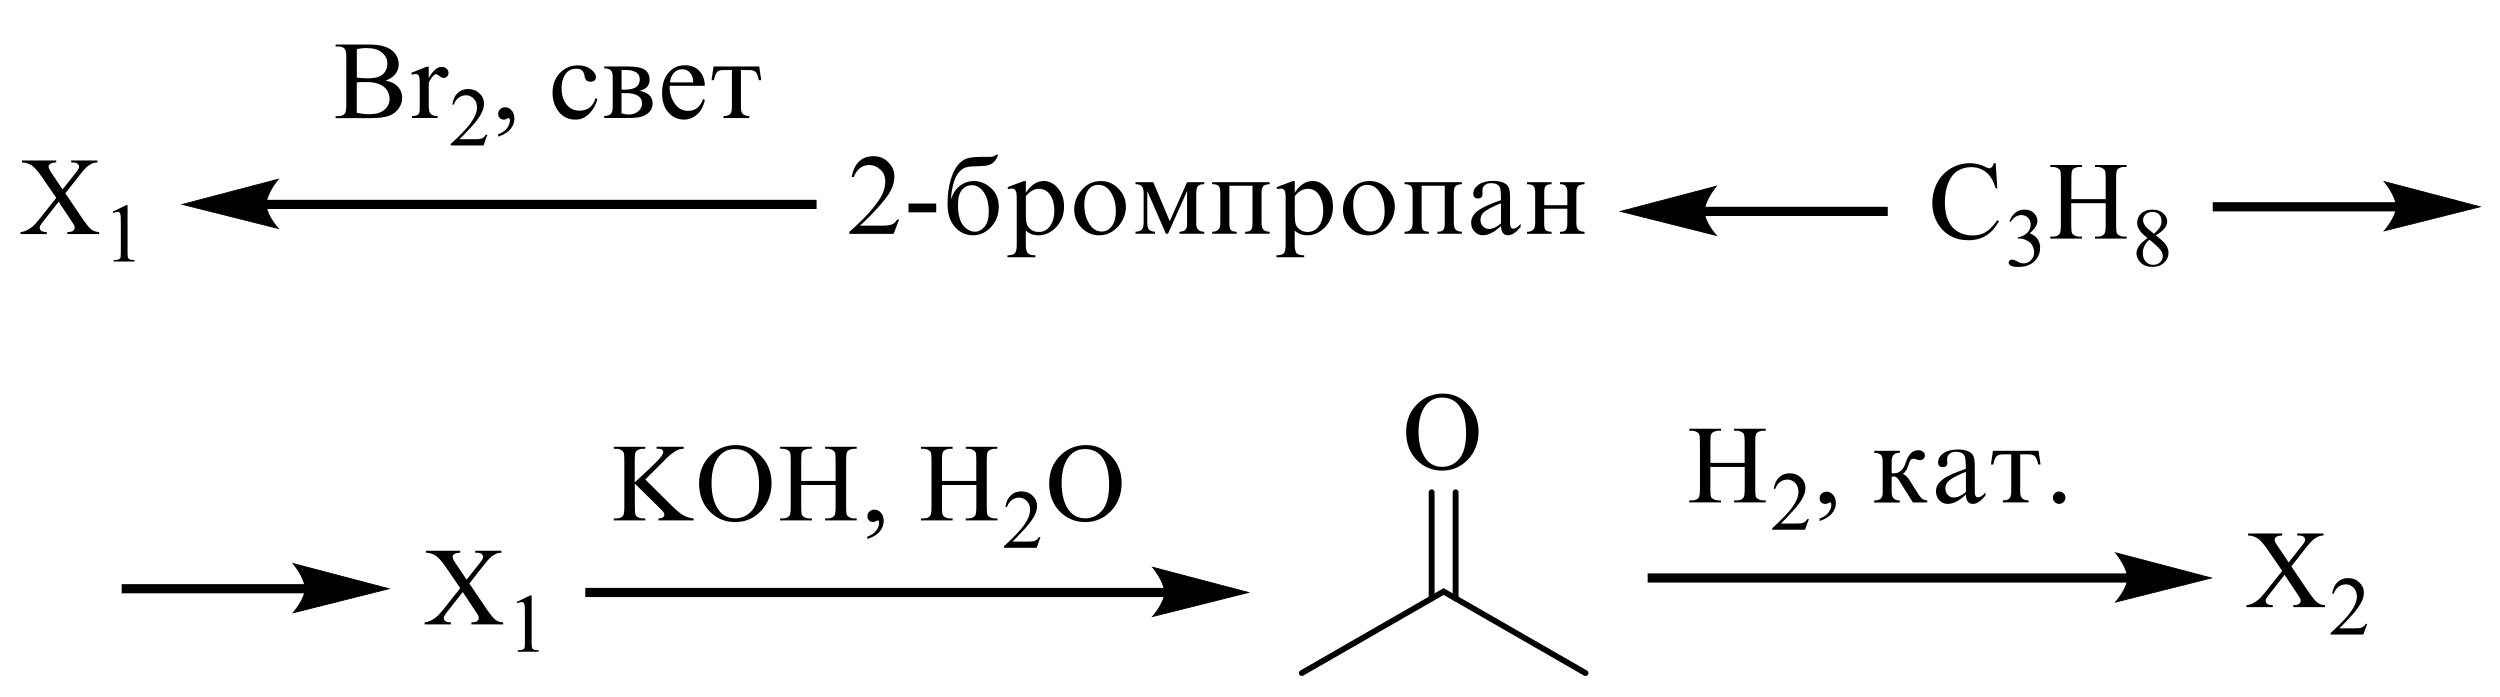 <?xml version="1.0" encoding="UTF-8"?> <svg xmlns="http://www.w3.org/2000/svg" xmlns:xlink="http://www.w3.org/1999/xlink" id="_Слой_1" data-name="Слой 1" width="462.9" height="128.98" viewBox="0 0 462.9 128.98"><defs><style> .cls-1 { stroke-width: 1.09px; } .cls-1, .cls-2, .cls-3 { fill: none; } .cls-1, .cls-3 { stroke: #000; stroke-linecap: round; stroke-miterlimit: 10; } .cls-4 { fill-rule: evenodd; } .cls-3 { stroke-width: .16px; } .cls-5 { clip-path: url(#clippath); } </style><clipPath id="clippath"><rect class="cls-2" width="462.9" height="128.98"></rect></clipPath></defs><g class="cls-5"><rect x="315.36" y="38.29" width="34.18" height="1.7"></rect><path class="cls-3" d="M300.04,39.14l17.76-4.67s-2.22,2.63-2.22,4.67,2.22,4.46,2.22,4.46l-17.76-4.46Z"></path><path d="M300.04,39.14l17.76-4.67s-2.22,2.63-2.22,4.67,2.22,4.46,2.22,4.46l-17.76-4.46Z"></path><path class="cls-4" d="M12.1,35.79l2.94,4.36c.82,1.21,1.42,1.97,1.81,2.29.39.32.9.49,1.5.53v.37h-5.88v-.37c.39,0,.68-.05.87-.12.14-.06.26-.15.35-.28.09-.12.14-.25.14-.38,0-.15-.03-.31-.09-.46-.05-.11-.23-.41-.56-.88l-2.32-3.5-2.87,3.66c-.3.39-.48.65-.55.78-.06.13-.09.27-.09.41,0,.21.09.39.27.53.18.14.53.22,1.04.24v.37H3.81v-.37c.34-.03.64-.1.89-.21.42-.17.82-.41,1.19-.7.38-.3.81-.75,1.29-1.36l3.23-4.06-2.7-3.93c-.73-1.07-1.36-1.77-1.87-2.1-.51-.33-1.1-.51-1.77-.53v-.37h6.34v.37c-.54.02-.91.11-1.11.26-.2.15-.3.33-.3.51,0,.25.16.61.48,1.09l2.1,3.13,2.44-3.07c.28-.36.45-.61.52-.74.07-.13.1-.27.1-.41s-.04-.26-.12-.37c-.1-.14-.23-.24-.38-.3-.15-.06-.47-.09-.96-.1v-.37h4.86v.37c-.38.02-.7.08-.94.18-.36.16-.7.36-1,.62-.3.26-.73.74-1.28,1.45l-2.72,3.46Z"></path><path class="cls-4" d="M20.87,39.19l2.5-1.21h.25v8.64c0,.57.02.93.07,1.07.05.14.15.25.3.33.15.07.46.12.92.13v.28h-3.86v-.28c.48-.01.8-.05.94-.12.14-.07.24-.17.3-.3.06-.12.08-.49.08-1.1v-5.52c0-.74-.02-1.22-.08-1.43-.04-.16-.1-.28-.19-.35-.09-.08-.21-.11-.34-.11-.19,0-.45.08-.78.23l-.11-.23Z"></path><rect x="409.71" y="37.44" width="34.18" height="1.7"></rect><path class="cls-3" d="M459.23,38.29l-17.76,4.46s2.22-2.51,2.22-4.46c0-2.04-2.22-4.67-2.22-4.67l17.76,4.67Z"></path><path d="M459.23,38.29l-17.76,4.46s2.22-2.51,2.22-4.46c0-2.04-2.22-4.67-2.22-4.67l17.76,4.67Z"></path><path class="cls-4" d="M369.52,30.23l.3,4.64h-.3c-.43-1.39-1.01-2.39-1.79-3-.78-.61-1.71-.92-2.79-.92-.91,0-1.72.23-2.47.69-.73.46-1.31,1.19-1.72,2.2-.43,1-.64,2.26-.64,3.75,0,1.23.2,2.3.6,3.21.39.91.99,1.6,1.79,2.08s1.71.72,2.74.72c.89,0,1.67-.19,2.34-.57s1.44-1.13,2.24-2.26l.32.2c-.69,1.21-1.49,2.1-2.4,2.66-.92.56-2.01.85-3.27.85-2.27,0-4.03-.84-5.28-2.51-.92-1.25-1.4-2.72-1.4-4.41,0-1.36.32-2.61.92-3.75.62-1.14,1.46-2.02,2.54-2.65,1.07-.63,2.24-.94,3.52-.94.99,0,1.97.24,2.93.72.28.15.48.22.6.22.18,0,.34-.06.48-.19.18-.18.3-.43.37-.75h.36Z"></path><path class="cls-4" d="M372.06,40.96c.3-.69.66-1.22,1.12-1.59.44-.37.99-.56,1.67-.56.82,0,1.46.27,1.88.8.34.4.52.82.52,1.27,0,.74-.48,1.51-1.42,2.31.64.25,1.12.6,1.44,1.06.32.46.48,1,.48,1.61,0,.89-.28,1.65-.85,2.3-.73.85-1.79,1.27-3.2,1.27-.69,0-1.17-.09-1.42-.26-.25-.17-.37-.35-.37-.55,0-.14.07-.27.18-.39.12-.11.27-.16.43-.16.12,0,.27.02.39.06.09.02.28.12.59.27.3.16.52.25.62.28.2.06.39.08.6.08.52,0,.96-.2,1.35-.6.37-.4.57-.87.57-1.41,0-.4-.09-.78-.27-1.16-.12-.28-.27-.49-.43-.64-.21-.2-.52-.38-.91-.55-.37-.16-.76-.24-1.15-.24h-.25v-.23c.41-.05.8-.19,1.21-.43.41-.24.69-.52.87-.85.2-.33.28-.69.28-1.09,0-.52-.16-.94-.5-1.26-.32-.32-.73-.48-1.21-.48-.78,0-1.44.42-1.97,1.25l-.25-.12Z"></path><path class="cls-4" d="M383.51,36.87h6.38v-3.9c0-.7-.05-1.16-.14-1.38-.07-.17-.21-.31-.43-.43-.28-.16-.59-.24-.91-.24h-.5v-.37h5.86v.37h-.48c-.32,0-.64.08-.92.23-.21.11-.36.27-.44.49-.07.22-.11.66-.11,1.33v8.8c0,.69.04,1.15.12,1.37.07.17.21.31.43.43.28.16.6.24.92.24h.48v.37h-5.86v-.37h.5c.55,0,.96-.16,1.21-.49.18-.21.27-.73.27-1.55v-4.15h-6.38v4.15c0,.69.05,1.15.14,1.37.05.17.2.31.43.43.28.16.59.24.91.24h.5v.37h-5.86v-.37h.48c.57,0,.98-.16,1.23-.49.16-.21.25-.73.25-1.55v-8.8c0-.7-.04-1.16-.12-1.38-.07-.17-.21-.31-.43-.43-.28-.16-.6-.24-.92-.24h-.48v-.37h5.86v.37h-.5c-.32,0-.62.08-.91.23-.21.11-.36.27-.44.49-.07.22-.12.66-.12,1.33v3.9Z"></path><path class="cls-4" d="M397.99,44.38c-.43.35-.73.74-.92,1.15-.21.42-.3.86-.3,1.35,0,.65.18,1.17.53,1.56.36.39.8.59,1.35.59s.99-.15,1.31-.46c.34-.31.5-.68.5-1.12,0-.36-.11-.69-.28-.97-.37-.53-1.08-1.23-2.18-2.09ZM398.82,43.29c.6-.54.99-.97,1.15-1.29.16-.31.25-.67.25-1.07,0-.53-.16-.94-.46-1.24-.28-.3-.69-.45-1.21-.45s-.94.15-1.26.44c-.32.3-.48.65-.48,1.04,0,.26.05.52.2.78.12.26.32.51.57.75l1.24,1.03ZM397.63,44.09c-.82-.66-1.33-1.2-1.56-1.6-.25-.4-.36-.82-.36-1.25,0-.66.25-1.24.76-1.71.52-.48,1.21-.72,2.06-.72s1.49.22,1.99.67c.52.45.76.96.76,1.53,0,.38-.14.77-.41,1.17-.27.4-.83.87-1.7,1.4.89.68,1.47,1.22,1.78,1.61.37.51.57,1.05.57,1.62,0,.72-.28,1.33-.83,1.84-.55.51-1.26.77-2.17.77-.96,0-1.72-.31-2.27-.91-.43-.49-.66-1.02-.66-1.6,0-.45.16-.9.46-1.35.3-.45.83-.94,1.58-1.47Z"></path><rect x="22.53" y="108.16" width="34.18" height="1.7"></rect><path class="cls-3" d="M72.03,109.01l-17.76,4.46s2.22-2.51,2.22-4.46c0-2.04-2.22-4.67-2.22-4.67l17.76,4.67Z"></path><path d="M72.03,109.01l-17.76,4.46s2.22-2.51,2.22-4.46c0-2.04-2.22-4.67-2.22-4.67l17.76,4.67Z"></path><path class="cls-4" d="M285.93,38h4.28v-2.36c0-.54-.11-.93-.3-1.17-.2-.24-.55-.36-1.07-.36v-.37h4.55v.37c-.57.02-.96.14-1.19.36-.21.22-.32.61-.32,1.17v5.64c0,.6.11,1.01.34,1.25.23.24.62.37,1.17.39v.37h-4.55v-.37c.53,0,.89-.11,1.08-.34.2-.23.28-.62.28-1.17v-2.76h-4.28v2.76c0,.59.09.98.27,1.19.2.2.55.31,1.1.32v.37h-4.55v-.37c1.01,0,1.51-.51,1.51-1.51v-5.77c0-.65-.12-1.07-.37-1.25-.25-.18-.62-.28-1.14-.28v-.37h4.55v.37c-.53,0-.89.11-1.08.33-.2.22-.28.62-.28,1.2v2.36ZM277.92,41.38v-3.75c-1.53.63-2.54,1.15-3.05,1.56-.5.41-.75.92-.75,1.52,0,.46.16.86.46,1.19.3.33.67.49,1.12.49.36,0,.71-.08,1.08-.26.37-.17.75-.42,1.14-.76ZM281.56,41.48v.52c-.83,1.04-1.6,1.56-2.33,1.56-.85,0-1.28-.58-1.31-1.73-.59.58-1.17,1.01-1.74,1.3-.57.29-1.1.43-1.63.43-.6,0-1.12-.23-1.53-.68s-.62-1.01-.62-1.65c0-.86.43-1.6,1.26-2.22.85-.62,2.27-1.27,4.26-1.95,0-.95-.04-1.6-.09-1.96s-.23-.64-.5-.86c-.27-.22-.69-.33-1.26-.33-.46,0-.85.12-1.15.37-.3.25-.44.58-.44,1.01,0,.09,0,.2.02.33v.26c0,.58-.27.86-.8.86-.6,0-.91-.28-.91-.85,0-.68.34-1.25,1.01-1.71.66-.46,1.55-.69,2.66-.69.83,0,1.49.12,1.97.35.48.23.8.54.94.93.16.39.23.99.23,1.8v4.79c0,.65.2.98.6.98s.85-.29,1.35-.88ZM260.06,33.73h10.62v.37c-.55.02-.96.14-1.17.36-.21.22-.32.61-.32,1.18v5.63c0,.6.11,1.01.34,1.25.23.24.62.37,1.15.39v.37h-4.53v-.37c.53,0,.89-.11,1.08-.34.18-.23.28-.62.28-1.17v-7.01h-4.28v7.01c0,.59.09.98.27,1.19.2.2.55.31,1.08.32v.37h-4.53v-.37c.99,0,1.51-.51,1.51-1.51v-5.76c0-.65-.12-1.07-.37-1.26s-.62-.28-1.14-.28v-.37ZM256.38,39.06c0-1.3-.28-2.43-.87-3.39-.59-.96-1.37-1.44-2.36-1.44-.8,0-1.42.33-1.9,1-.46.66-.69,1.58-.69,2.73,0,1.3.28,2.44.89,3.43.59.98,1.37,1.48,2.33,1.48.75,0,1.39-.34,1.88-1.01.48-.68.73-1.6.73-2.78ZM258.26,38.21c0,1.41-.5,2.66-1.47,3.74-.96,1.08-2.13,1.62-3.5,1.62-1.23,0-2.31-.46-3.23-1.38-.92-.92-1.39-2.06-1.39-3.4s.48-2.54,1.42-3.63c.94-1.09,2.13-1.64,3.55-1.64,1.24,0,2.33.47,3.23,1.4.92.94,1.39,2.03,1.39,3.29ZM239.74,36.33v3.54c0,.79.07,1.37.21,1.73.12.37.39.68.8.95.39.26.83.4,1.33.4.89,0,1.6-.36,2.13-1.09.53-.72.8-1.69.8-2.9,0-1.13-.27-2.08-.76-2.85-.52-.77-1.21-1.15-2.1-1.15-.43,0-.85.11-1.26.34-.39.22-.78.56-1.15,1.02ZM239.74,33.51v2.18c.46-.73.98-1.28,1.53-1.64.57-.36,1.15-.54,1.78-.54.98,0,1.83.44,2.61,1.32.76.88,1.15,2.01,1.15,3.4,0,1.55-.5,2.83-1.46,3.83-.98,1.01-2.06,1.51-3.29,1.51-.46,0-.89-.07-1.28-.22-.39-.15-.75-.37-1.05-.65v2.63c0,.77.12,1.29.36,1.55.25.26.71.39,1.4.39v.37h-5.15v-.37c.66,0,1.1-.12,1.35-.36.25-.24.36-.77.36-1.58v-8.65c0-.72-.07-1.2-.21-1.42-.14-.23-.37-.35-.67-.35-.18,0-.39.04-.66.12l-.16-.37,3.04-1.14h.36ZM224.46,33.73h10.64v.37c-.57.02-.96.14-1.17.36-.23.22-.34.61-.34,1.18v5.63c0,.6.12,1.01.34,1.25.23.24.62.37,1.17.39v.37h-4.55v-.37c.53,0,.91-.11,1.08-.34.2-.23.28-.62.28-1.17v-7.01h-4.28v7.01c0,.59.09.98.28,1.19.18.2.53.31,1.08.32v.37h-4.55v-.37c1.01,0,1.51-.51,1.51-1.51v-5.76c0-.65-.12-1.07-.37-1.26-.23-.19-.62-.28-1.14-.28v-.37ZM213.54,33.73l3.05,7.22,3.21-7.22h3.18v.37c-.57,0-.98.13-1.19.38-.2.25-.3.76-.3,1.53v5.39c0,1.01.5,1.51,1.49,1.51v.37h-4.6v-.37c.41-.01.75-.1,1.01-.28.28-.17.41-.58.41-1.23v-6.03l-3.53,7.91h-.39l-3.45-7.91v5.77c0,.64.11,1.08.28,1.33.2.25.59.4,1.15.44v.37h-3.61v-.37c.59-.03.98-.16,1.19-.41.21-.25.32-.7.32-1.36v-5.41c0-.57-.11-.98-.34-1.24-.23-.26-.62-.39-1.17-.39v-.37h3.27ZM206.61,39.06c0-1.3-.3-2.43-.89-3.39-.59-.96-1.37-1.44-2.34-1.44-.82,0-1.44.33-1.92,1-.46.66-.69,1.58-.69,2.73,0,1.3.28,2.44.89,3.43.59.98,1.37,1.48,2.33,1.48.76,0,1.39-.34,1.88-1.01.5-.68.75-1.6.75-2.78ZM208.48,38.21c0,1.41-.5,2.66-1.46,3.74-.98,1.08-2.15,1.62-3.5,1.62-1.24,0-2.33-.46-3.25-1.38-.91-.92-1.37-2.06-1.37-3.4s.46-2.54,1.4-3.63c.94-1.09,2.13-1.64,3.55-1.64,1.24,0,2.33.47,3.23,1.4.92.94,1.39,2.03,1.39,3.29ZM189.95,36.33v3.54c0,.79.07,1.37.21,1.73.14.37.41.68.8.95.39.26.83.4,1.33.4.91,0,1.62-.36,2.13-1.09.53-.72.8-1.69.8-2.9,0-1.13-.25-2.08-.76-2.85-.52-.77-1.21-1.15-2.08-1.15-.44,0-.87.11-1.26.34-.41.22-.8.56-1.17,1.02ZM189.95,33.51v2.18c.48-.73.98-1.28,1.55-1.64.55-.36,1.14-.54,1.76-.54.98,0,1.85.44,2.61,1.32.76.88,1.15,2.01,1.15,3.4,0,1.55-.5,2.83-1.46,3.83-.98,1.01-2.06,1.51-3.27,1.51-.48,0-.91-.07-1.3-.22-.39-.15-.75-.37-1.05-.65v2.63c0,.77.12,1.29.37,1.55.23.26.71.39,1.4.39v.37h-5.17v-.37c.66,0,1.12-.12,1.35-.36.25-.24.37-.77.37-1.58v-8.65c0-.72-.07-1.2-.23-1.42-.14-.23-.37-.35-.67-.35-.18,0-.39.04-.66.12l-.16-.37,3.04-1.14h.36ZM177.38,37.97c0,1.69.32,2.93.94,3.73.64.8,1.37,1.2,2.2,1.2.64,0,1.23-.3,1.76-.89.53-.59.8-1.55.8-2.86,0-1.42-.28-2.59-.89-3.5-.59-.91-1.35-1.36-2.27-1.36-.69,0-1.28.28-1.79.85-.5.56-.75,1.51-.75,2.84ZM184.45,28.65h.37c-.2.58-.46,1.02-.78,1.34-.34.32-.73.53-1.17.63-.44.1-1.15.16-2.13.17-.87.01-1.51.08-1.94.22-.43.13-.85.43-1.26.9-.41.47-.74,1.15-.99,2.03-.25.88-.41,1.9-.48,3.05.31-1.1.85-1.95,1.63-2.56.78-.61,1.65-.91,2.63-.91,1.14,0,2.18.43,3.14,1.28.98.85,1.46,2.02,1.46,3.48s-.46,2.71-1.42,3.74c-.94,1.03-2.06,1.55-3.34,1.55s-2.45-.51-3.36-1.54c-.91-1.03-1.36-2.45-1.36-4.29,0-1.53.16-2.89.48-4.1.32-1.2.74-2.16,1.26-2.86.52-.7,1.09-1.16,1.71-1.39.6-.22,1.51-.34,2.66-.34h1.49c.75.01,1.21-.13,1.4-.42ZM168.22,37.69h5.13v1.62h-5.13v-1.62ZM157.68,32.77c.52-2.57,1.86-3.85,4.03-3.85,1.13,0,2.07.38,2.8,1.15.73.76,1.1,1.62,1.1,2.57,0,.83-.2,1.66-.59,2.48s-1.17,1.88-2.32,3.16c-1.15,1.29-2.31,2.45-3.47,3.5h4.13c.96,0,1.6-.1,1.94-.29.34-.19.6-.47.79-.83h.39l-1.01,2.64h-8.21v-.37c1.79-1.57,3.19-2.96,4.2-4.18s1.66-2.19,1.98-2.91c.31-.72.47-1.47.47-2.24,0-.96-.32-1.71-.95-2.24-.63-.54-1.3-.81-2.02-.81-1.29,0-2.25.74-2.87,2.23h-.39Z"></path><rect x="49.09" y="37" width="102.11" height="1.7"></rect><path class="cls-3" d="M33.76,37.85l17.76-4.67s-2.22,2.63-2.22,4.67,2.22,4.46,2.22,4.46l-17.76-4.46Z"></path><path d="M33.76,37.85l17.76-4.67s-2.22,2.63-2.22,4.67,2.22,4.46,2.22,4.46l-17.76-4.46Z"></path><path class="cls-4" d="M79.38,12.38v2.07c.78-1.38,1.57-2.07,2.39-2.07.37,0,.68.11.92.34.24.23.36.48.36.78,0,.26-.09.48-.26.66-.17.18-.38.27-.63.27s-.5-.11-.79-.35c-.29-.23-.51-.35-.65-.35-.12,0-.25.07-.39.2-.3.27-.62.73-.94,1.36v4.41c0,.51.06.89.19,1.16.09.18.24.33.47.45s.54.18.96.18v.36h-4.74v-.36c.47,0,.82-.07,1.05-.22.17-.11.29-.28.35-.51.03-.11.05-.44.05-.98v-3.57c0-1.07-.02-1.71-.07-1.92-.04-.2-.12-.35-.24-.45-.12-.09-.26-.14-.44-.14-.21,0-.45.05-.71.15l-.1-.36,2.8-1.13h.42ZM66.07,20.88c.78.18,1.55.27,2.31.27,1.22,0,2.15-.27,2.79-.82s.96-1.22.96-2.03c0-.53-.15-1.04-.44-1.53-.29-.49-.76-.88-1.41-1.16-.65-.28-1.46-.42-2.43-.42-.42,0-.77,0-1.07.02-.3.01-.53.04-.72.07v5.59ZM66.07,14.36c.25.05.53.08.85.1.32.02.67.04,1.06.04.98,0,1.72-.1,2.22-.32.5-.21.87-.53,1.14-.97.26-.43.39-.91.39-1.43,0-.8-.33-1.48-.98-2.04-.65-.56-1.61-.84-2.86-.84-.67,0-1.28.07-1.82.22v5.24ZM71.36,14.9c.95.2,1.66.52,2.13.97.65.62.98,1.37.98,2.26,0,.68-.21,1.33-.65,1.95-.43.62-1.02,1.07-1.77,1.36-.75.28-1.9.43-3.44.43h-6.47v-.37h.52c.57,0,.98-.18,1.23-.54.16-.24.23-.74.23-1.5v-8.81c0-.85-.1-1.38-.29-1.6-.26-.3-.65-.44-1.17-.44h-.52v-.37h5.92c1.1,0,1.99.08,2.66.24,1.01.24,1.78.67,2.31,1.28.53.61.8,1.32.8,2.12,0,.68-.21,1.3-.63,1.84s-1.03.94-1.85,1.2Z"></path><path class="cls-4" d="M90.24,24.96l-.72,1.97h-6.06v-.28c1.78-1.62,3.04-2.94,3.77-3.97.73-1.03,1.09-1.96,1.09-2.81,0-.65-.2-1.18-.6-1.6-.4-.42-.88-.63-1.43-.63-.5,0-.96.15-1.36.44-.4.3-.7.73-.89,1.29h-.28c.13-.93.45-1.64.97-2.14.52-.5,1.18-.75,1.96-.75.83,0,1.53.27,2.09.8.56.53.84,1.16.84,1.89,0,.52-.12,1.04-.36,1.55-.37.82-.98,1.68-1.82,2.59-1.26,1.37-2.04,2.19-2.36,2.47h2.68c.55,0,.93-.02,1.15-.06.22-.04.42-.12.59-.25.18-.12.33-.3.46-.53h.28Z"></path><path class="cls-4" d="M92.23,25.29v-.44c.69-.23,1.23-.58,1.61-1.06.38-.48.57-.99.57-1.52,0-.13-.03-.24-.09-.32-.05-.06-.09-.09-.14-.09-.07,0-.23.07-.48.2-.12.06-.25.09-.38.09-.33,0-.59-.1-.79-.29s-.29-.46-.29-.8.13-.61.38-.85c.25-.24.56-.35.92-.35.45,0,.84.19,1.19.58.35.39.52.9.52,1.53,0,.69-.24,1.33-.72,1.93-.48.59-1.25,1.06-2.29,1.4Z"></path><path class="cls-4" d="M110.61,18.3c-.25,1.06-.74,1.96-1.48,2.72-.73.75-1.59,1.13-2.56,1.13-1.29,0-2.33-.48-3.1-1.45-.77-.97-1.16-2.13-1.16-3.48,0-1.54.45-2.77,1.36-3.71.91-.94,2.03-1.41,3.36-1.41.92,0,1.71.23,2.35.7.64.47.96.98.96,1.53,0,.24-.09.43-.28.58-.19.15-.43.23-.72.23-.63,0-.99-.34-1.09-1.02-.07-.47-.22-.82-.45-1.06-.24-.23-.61-.34-1.12-.34-.85,0-1.52.34-1.99,1.02-.48.68-.71,1.52-.71,2.53,0,1.25.3,2.27.9,3.05.6.78,1.41,1.17,2.44,1.17,1.5,0,2.48-.78,2.96-2.33l.33.15Z"></path><path class="cls-4" d="M115.09,21c.48.13.93.2,1.33.2.68,0,1.26-.19,1.74-.58.48-.39.72-.88.72-1.46,0-.63-.26-1.11-.77-1.43-.51-.32-1.19-.49-2.04-.49-.27,0-.6,0-.99,0v3.75ZM115.09,16.59c.19.01.37.02.54.02.94,0,1.65-.16,2.12-.47.47-.32.71-.79.71-1.42,0-.59-.22-1.03-.66-1.32-.44-.29-1.1-.44-1.99-.44-.19,0-.43,0-.72.01v3.62ZM111.87,12.31h4.45c1.43,0,2.44.2,3.05.6.6.4.91,1.03.91,1.88,0,.53-.16.96-.47,1.3-.31.34-.78.58-1.4.72.81.15,1.42.42,1.82.81.4.39.61.9.61,1.53,0,.52-.15.98-.44,1.38-.29.4-.72.72-1.29.96-.57.24-1.49.36-2.77.36h-4.45v-.37c.53-.02.93-.14,1.18-.35.25-.21.38-.66.38-1.34v-5.57c0-.58-.12-.99-.36-1.21-.24-.22-.64-.34-1.2-.34v-.37Z"></path><path class="cls-4" d="M128.36,15.26c-.02-.78-.22-1.39-.6-1.81-.38-.42-.86-.63-1.45-.63s-1.1.22-1.52.66c-.42.44-.67,1.04-.74,1.78h4.31ZM130.5,18.5c-.22,1.13-.69,2.02-1.4,2.67s-1.53.97-2.46.97c-1.11,0-2.07-.43-2.86-1.29-.8-.86-1.19-2.08-1.19-3.65s.39-2.76,1.16-3.7c.77-.95,1.81-1.42,3.11-1.42,1.1,0,1.98.36,2.64,1.07.66.71,1,1.63,1,2.74h-6.5c0,.17-.01.3-.01.38,0,1.03.31,1.99.94,2.9.63.91,1.45,1.36,2.49,1.36,1.33,0,2.24-.73,2.76-2.2l.32.17Z"></path><path class="cls-4" d="M137.19,12.97v6.97c0,.53.12.92.35,1.16.24.24.63.37,1.19.39v.37h-4.76v-.37c.58,0,.98-.12,1.21-.36.23-.24.34-.67.34-1.29v-6.87h-1.55c-.54,0-.93.11-1.17.34-.24.23-.45.74-.62,1.54h-.43l.37-2.54h8.46l.37,2.54h-.44c-.17-.78-.38-1.29-.61-1.52-.23-.24-.62-.36-1.18-.36h-1.55Z"></path><path class="cls-4" d="M86.92,108.06l2.94,4.36c.82,1.21,1.42,1.97,1.81,2.29s.89.49,1.5.53v.37h-5.88v-.37c.39,0,.68-.05.87-.12.14-.06.26-.15.35-.28.09-.12.14-.25.14-.38,0-.15-.03-.31-.09-.46-.05-.11-.23-.41-.56-.88l-2.32-3.5-2.87,3.66c-.3.39-.48.65-.55.78-.06.13-.09.27-.09.41,0,.21.09.39.27.53.18.14.53.22,1.04.24v.37h-4.86v-.37c.34-.03.64-.1.89-.21.42-.18.82-.41,1.19-.71.38-.3.81-.75,1.29-1.36l3.23-4.06-2.7-3.93c-.73-1.07-1.36-1.77-1.87-2.1-.51-.33-1.1-.51-1.77-.53v-.37h6.34v.37c-.54.02-.91.11-1.11.26-.2.15-.3.33-.3.51,0,.25.16.61.48,1.09l2.1,3.13,2.44-3.07c.28-.36.46-.61.52-.74.06-.13.1-.27.1-.41s-.04-.26-.12-.37c-.1-.14-.23-.24-.39-.3-.15-.06-.47-.09-.96-.1v-.37h4.86v.37c-.38.02-.7.08-.94.18-.36.16-.7.36-1,.62-.3.26-.73.74-1.28,1.45l-2.72,3.46Z"></path><path class="cls-4" d="M95.69,111.45l2.5-1.21h.25v8.64c0,.57.02.93.07,1.07.05.14.15.25.3.32.15.08.46.12.92.13v.28h-3.86v-.28c.48-.01.8-.05.94-.12.14-.07.24-.17.3-.3.06-.12.08-.49.08-1.1v-5.52c0-.74-.02-1.22-.08-1.43-.04-.16-.1-.28-.19-.35-.09-.08-.21-.11-.34-.11-.19,0-.45.08-.78.23l-.11-.23Z"></path><rect x="108.37" y="108.85" width="107.47" height="1.7"></rect><path class="cls-3" d="M231.18,109.7l-17.76,4.46s2.22-2.51,2.22-4.46-2.22-4.67-2.22-4.67l17.76,4.67Z"></path><path d="M231.18,109.7l-17.76,4.46s2.22-2.51,2.22-4.46-2.22-4.67-2.22-4.67l17.76,4.67Z"></path><path class="cls-4" d="M160.6,99.79v-.44c.69-.23,1.23-.58,1.61-1.06.38-.48.57-.99.57-1.52,0-.13-.03-.24-.09-.32-.05-.06-.09-.09-.14-.09-.07,0-.24.07-.48.2-.12.06-.25.09-.38.09-.33,0-.59-.1-.79-.29-.2-.19-.29-.46-.29-.8s.13-.61.38-.85c.25-.24.56-.35.93-.35.44,0,.84.19,1.19.58.35.39.52.9.52,1.53,0,.69-.24,1.33-.72,1.93-.48.59-1.25,1.06-2.29,1.4ZM148.35,89.05h6.37v-3.9c0-.7-.04-1.16-.13-1.38-.07-.17-.21-.31-.42-.43-.29-.16-.59-.24-.92-.24h-.48v-.37h5.86v.37h-.48c-.32,0-.63.08-.92.23-.21.11-.36.27-.44.49-.08.22-.12.66-.12,1.33v8.8c0,.69.04,1.15.13,1.37.07.17.21.31.42.43.29.16.61.24.93.24h.48v.37h-5.86v-.37h.48c.56,0,.97-.16,1.22-.49.17-.21.25-.73.25-1.55v-4.15h-6.37v4.15c0,.69.04,1.15.13,1.37.07.17.21.31.42.43.29.16.6.24.92.24h.5v.37h-5.87v-.37h.49c.56,0,.98-.16,1.23-.49.16-.21.24-.73.24-1.55v-8.8c0-.7-.04-1.16-.13-1.38-.07-.17-.21-.31-.41-.43-.3-.16-.61-.24-.93-.24h-.49v-.37h5.87v.37h-.5c-.32,0-.63.08-.92.23-.21.11-.35.27-.43.49-.08.22-.12.66-.12,1.33v3.9ZM136.08,83.15c-1.23,0-2.21.45-2.95,1.36-.92,1.13-1.38,2.78-1.38,4.95s.48,3.94,1.44,5.14c.73.91,1.7,1.37,2.91,1.37,1.29,0,2.35-.5,3.19-1.5.84-1,1.26-2.57,1.26-4.73,0-2.33-.46-4.07-1.38-5.22-.74-.91-1.77-1.37-3.07-1.37ZM136.28,82.41c1.78,0,3.32.67,4.62,2.02,1.3,1.34,1.96,3.02,1.96,5.03s-.66,3.79-1.97,5.16c-1.31,1.37-2.9,2.05-4.77,2.05s-3.47-.67-4.75-2c-1.28-1.33-1.93-3.06-1.93-5.18s.74-3.93,2.22-5.3c1.29-1.19,2.83-1.78,4.62-1.78ZM119.5,88.8l5.05,5c.83.82,1.54,1.39,2.12,1.68.59.3,1.17.47,1.76.51v.37h-6.52v-.37c.39,0,.67-.07.84-.2.17-.13.26-.28.26-.44s-.03-.31-.1-.43c-.06-.13-.28-.37-.63-.71l-4.73-4.66v4.4c0,.69.04,1.15.13,1.37.07.17.21.31.42.43.29.16.59.24.92.24h.47v.37h-5.84v-.37h.48c.57,0,.98-.16,1.23-.49.16-.21.24-.73.24-1.55v-8.81c0-.69-.04-1.15-.13-1.38-.07-.16-.21-.3-.42-.42-.29-.16-.61-.24-.93-.24h-.48v-.37h5.84v.37h-.47c-.32,0-.62.08-.92.23-.21.11-.35.27-.44.48-.08.21-.12.66-.12,1.33v4.17c.13-.13.59-.55,1.38-1.28,2-1.82,3.21-3.04,3.63-3.65.18-.27.27-.5.27-.7,0-.15-.07-.29-.21-.41-.14-.12-.38-.18-.72-.18h-.31v-.37h5.03v.37c-.3,0-.56.05-.81.12-.24.07-.54.22-.89.43-.35.21-.78.55-1.29,1.02-.15.13-.83.82-2.05,2.06l-2.09,2.07Z"></path><path class="cls-4" d="M174.41,89.05h6.36v-3.9c0-.7-.04-1.16-.12-1.38-.07-.17-.21-.31-.43-.43-.3-.16-.6-.24-.92-.24h-.48v-.37h5.86v.37h-.5c-.32,0-.62.08-.91.23-.23.11-.37.27-.44.49-.09.22-.12.66-.12,1.33v8.8c0,.69.05,1.15.14,1.37.05.17.2.31.41.43.3.16.6.24.92.24h.5v.37h-5.86v-.37h.48c.55,0,.96-.16,1.23-.49.16-.21.25-.73.25-1.55v-4.15h-6.36v4.15c0,.69.04,1.15.13,1.37.07.17.21.31.42.43.29.16.6.24.92.24h.5v.37h-5.87v-.37h.48c.56,0,.98-.16,1.23-.49.16-.21.24-.73.24-1.55v-8.8c0-.7-.04-1.16-.13-1.38-.07-.17-.2-.31-.41-.43-.3-.16-.61-.24-.93-.24h-.48v-.37h5.87v.37h-.5c-.32,0-.63.08-.92.23-.21.11-.35.27-.43.49-.08.22-.12.66-.12,1.33v3.9Z"></path><path class="cls-4" d="M192.65,99.46l-.71,1.97h-6.06v-.28c1.78-1.62,3.04-2.94,3.77-3.97s1.08-1.96,1.08-2.81c0-.65-.2-1.18-.6-1.6-.39-.42-.87-.63-1.42-.63-.52,0-.96.15-1.37.44-.39.3-.69.73-.89,1.29h-.28c.12-.93.46-1.64.98-2.14.52-.5,1.17-.75,1.95-.75.83,0,1.53.27,2.1.8.55.53.83,1.16.83,1.89,0,.52-.12,1.04-.36,1.55-.39.82-.99,1.68-1.83,2.59-1.26,1.37-2.04,2.19-2.36,2.47h2.68c.55,0,.94-.02,1.15-.06.23-.04.43-.12.6-.25.18-.12.32-.3.46-.52h.27Z"></path><path class="cls-4" d="M200.91,83.15c-1.23,0-2.2.45-2.95,1.36-.92,1.13-1.39,2.78-1.39,4.95s.48,3.94,1.44,5.14c.73.91,1.71,1.37,2.91,1.37,1.28,0,2.34-.5,3.18-1.5.83-1,1.26-2.57,1.26-4.73,0-2.33-.46-4.07-1.39-5.22-.75-.91-1.76-1.37-3.07-1.37ZM201.11,82.41c1.78,0,3.32.67,4.62,2.02,1.3,1.34,1.95,3.02,1.95,5.03s-.66,3.79-1.97,5.16c-1.31,1.37-2.9,2.05-4.76,2.05s-3.48-.67-4.76-2c-1.28-1.33-1.92-3.06-1.92-5.18s.73-3.93,2.22-5.3c1.28-1.19,2.82-1.78,4.62-1.78Z"></path><polyline class="cls-1" points="293.57 124.62 267.3 109.53 241.05 124.62"></polyline><path class="cls-4" d="M267,73.62c-1.23,0-2.2.45-2.95,1.36-.92,1.13-1.39,2.78-1.39,4.95s.48,3.94,1.44,5.14c.73.91,1.71,1.37,2.9,1.37,1.3,0,2.36-.5,3.2-1.5.83-1,1.26-2.57,1.26-4.73,0-2.33-.46-4.07-1.39-5.22-.75-.91-1.78-1.37-3.07-1.37ZM267.2,72.88c1.78,0,3.32.67,4.62,2.02,1.3,1.34,1.95,3.02,1.95,5.03s-.66,3.79-1.97,5.16c-1.31,1.37-2.9,2.05-4.76,2.05s-3.48-.67-4.76-2c-1.28-1.33-1.92-3.06-1.92-5.18s.73-3.93,2.22-5.3c1.28-1.19,2.82-1.78,4.62-1.78Z"></path><line class="cls-1" x1="265.08" y1="110.81" x2="265.08" y2="91.16"></line><line class="cls-1" x1="269.52" y1="110.81" x2="269.52" y2="91.16"></line><path class="cls-4" d="M424.26,104.87l2.95,4.36c.82,1.21,1.42,1.97,1.81,2.29.39.32.89.5,1.49.53v.37h-5.88v-.37c.39,0,.69-.05.87-.12.14-.06.27-.15.36-.28s.14-.25.14-.38c0-.15-.04-.31-.11-.46-.04-.11-.23-.41-.55-.88l-2.33-3.5-2.86,3.66c-.3.39-.5.65-.55.78-.05.13-.09.27-.09.41,0,.21.09.39.27.53.2.14.53.22,1.05.24v.37h-4.87v-.37c.36-.03.64-.1.89-.21.43-.17.82-.41,1.19-.71.39-.3.82-.75,1.3-1.36l3.23-4.06-2.7-3.93c-.73-1.07-1.35-1.77-1.86-2.1-.52-.33-1.1-.51-1.76-.53v-.37h6.32v.37c-.53.02-.91.11-1.1.26-.2.15-.3.33-.3.51,0,.25.16.61.5,1.09l2.1,3.13,2.43-3.07c.28-.36.46-.61.51-.74.07-.13.11-.27.11-.41s-.05-.26-.12-.37c-.11-.14-.23-.24-.39-.3-.14-.06-.48-.09-.96-.1v-.37h4.87v.37c-.39.02-.69.08-.94.18-.37.16-.69.36-.99.62-.3.26-.75.74-1.3,1.45l-2.72,3.46Z"></path><path class="cls-4" d="M438.32,115.52l-.73,1.97h-6.06v-.28c1.79-1.62,3.04-2.94,3.77-3.97.73-1.03,1.1-1.96,1.1-2.81,0-.65-.21-1.18-.6-1.6-.41-.42-.87-.63-1.44-.63-.5,0-.96.15-1.35.44-.41.3-.71.73-.89,1.29h-.28c.12-.93.44-1.64.98-2.14.52-.5,1.17-.75,1.95-.75.83,0,1.53.27,2.08.8.57.53.85,1.16.85,1.89,0,.52-.12,1.04-.37,1.55-.37.81-.98,1.68-1.81,2.59-1.26,1.37-2.04,2.19-2.36,2.47h2.68c.55,0,.92-.02,1.15-.06.21-.04.41-.12.59-.25.18-.12.34-.3.46-.52h.28Z"></path><rect x="305.08" y="106.17" width="89.07" height="1.7"></rect><path class="cls-3" d="M409.48,107.02l-17.76,4.46s2.22-2.51,2.22-4.46-2.22-4.67-2.22-4.67l17.76,4.67Z"></path><path d="M409.48,107.02l-17.76,4.46s2.22-2.51,2.22-4.46-2.22-4.67-2.22-4.67l17.76,4.67Z"></path><path class="cls-4" d="M316.68,85.71h6.36v-3.9c0-.7-.04-1.16-.12-1.38-.07-.17-.21-.31-.43-.43-.28-.16-.6-.24-.92-.24h-.48v-.37h5.86v.37h-.48c-.34,0-.64.08-.92.23-.21.11-.37.27-.44.49-.07.22-.11.66-.11,1.33v8.8c0,.69.04,1.15.12,1.37.07.17.2.31.41.43.3.16.6.24.94.24h.48v.37h-5.86v-.37h.48c.57,0,.98-.16,1.23-.49.18-.22.25-.73.25-1.55v-4.15h-6.36v4.15c0,.69.04,1.15.12,1.37.07.17.21.31.43.43.3.16.6.24.92.24h.5v.37h-5.88v-.37h.5c.55,0,.98-.16,1.23-.49.16-.22.25-.73.25-1.55v-8.8c0-.7-.05-1.16-.14-1.38-.05-.17-.2-.31-.41-.43-.3-.16-.6-.24-.92-.24h-.5v-.37h5.88v.37h-.5c-.32,0-.62.08-.92.23-.21.11-.36.27-.43.49-.09.22-.12.66-.12,1.33v3.9Z"></path><path class="cls-4" d="M334.94,96.12l-.73,1.97h-6.06v-.28c1.78-1.62,3.04-2.94,3.77-3.97.73-1.03,1.08-1.96,1.08-2.81,0-.65-.2-1.18-.59-1.6-.41-.42-.89-.63-1.44-.63-.5,0-.96.15-1.37.44-.39.29-.69.72-.89,1.29h-.28c.14-.93.46-1.64.98-2.14.53-.5,1.19-.75,1.97-.75.83,0,1.53.27,2.08.8.57.53.83,1.16.83,1.89,0,.52-.12,1.03-.36,1.55-.37.81-.98,1.68-1.83,2.59-1.24,1.37-2.04,2.19-2.34,2.47h2.68c.53,0,.92-.02,1.14-.06.23-.04.43-.12.6-.25.18-.12.34-.3.46-.52h.28Z"></path><path class="cls-4" d="M336.92,96.45v-.44c.69-.23,1.23-.58,1.6-1.06.39-.48.57-.99.57-1.52,0-.13-.02-.24-.09-.32-.04-.06-.09-.09-.14-.09-.07,0-.23.07-.48.2-.12.06-.25.09-.39.09-.32,0-.59-.1-.78-.29-.2-.19-.28-.46-.28-.8s.12-.61.37-.84c.25-.23.57-.35.92-.35.44,0,.83.19,1.19.58.34.39.52.9.52,1.53,0,.69-.23,1.33-.73,1.93-.48.59-1.24,1.06-2.27,1.4Z"></path><path class="cls-4" d="M381.26,91.01c.32,0,.59.11.82.32.23.22.36.49.36.82s-.12.59-.36.81c-.21.22-.5.34-.82.34-.3,0-.57-.11-.8-.34-.23-.23-.34-.5-.34-.81s.11-.6.34-.82c.23-.22.5-.32.8-.32ZM374.06,84.13v6.97c0,.53.12.92.36,1.16.23.25.64.37,1.19.39v.37h-4.76v-.37c.59,0,.99-.12,1.21-.36.23-.24.34-.67.34-1.29v-6.87h-1.55c-.53,0-.92.11-1.15.34-.25.23-.46.74-.62,1.54h-.44l.37-2.54h8.45l.37,2.54h-.43c-.18-.78-.37-1.29-.62-1.52-.23-.24-.62-.36-1.17-.36h-1.55ZM364.01,91.11v-3.75c-1.55.63-2.56,1.15-3.05,1.56-.5.41-.75.92-.75,1.52,0,.46.14.86.44,1.19s.67.49,1.12.49c.36,0,.71-.09,1.08-.26.37-.17.76-.42,1.15-.76ZM367.63,91.22v.52c-.82,1.04-1.6,1.56-2.31,1.56-.85,0-1.3-.58-1.31-1.73-.6.58-1.19,1.01-1.76,1.3-.55.29-1.1.43-1.62.43-.62,0-1.12-.23-1.55-.68-.41-.45-.62-1-.62-1.65,0-.86.43-1.6,1.28-2.22.83-.62,2.26-1.27,4.26-1.95-.02-.95-.05-1.6-.11-1.96s-.21-.64-.48-.86c-.28-.22-.69-.33-1.28-.33-.46,0-.83.13-1.14.37s-.46.58-.46,1.01c0,.09,0,.2.02.33.02.09.02.18.02.26,0,.58-.27.87-.82.87-.6,0-.89-.28-.89-.86,0-.68.32-1.25.99-1.71.66-.46,1.56-.69,2.68-.69.82,0,1.47.11,1.95.35.48.23.8.54.94.93.16.39.23.99.23,1.8v4.79c0,.65.2.98.6.98s.85-.29,1.35-.88ZM347.03,83.47h4.74v.37c-.57,0-.96.13-1.17.39-.23.26-.34.69-.34,1.28v2.12c.18,0,.32.01.41.01,1.03,0,1.76-.65,2.18-1.95.5-1.56,1.26-2.33,2.29-2.33.43,0,.75.1.96.31.21.2.32.42.32.66,0,.22-.07.42-.25.6-.16.18-.39.27-.69.27-.14,0-.28-.03-.48-.1-.28-.11-.52-.16-.67-.16-.23,0-.41.07-.55.21-.12.14-.25.44-.39.89-.23.82-.59,1.39-1.07,1.71.5.15,1.05.74,1.62,1.75.04.06.07.12.11.18l1.08,1.7c.36.57.66.92.92,1.06.25.14.52.21.8.22v.37h-2.66l-2.56-4.08c-.3-.49-.62-.73-.94-.73-.09,0-.23.02-.43.05v2.89c0,1,.5,1.5,1.51,1.51v.37h-4.74v-.37c.59-.02.99-.14,1.23-.37.23-.22.34-.6.34-1.14v-5.63c0-.67-.12-1.12-.37-1.34-.25-.22-.64-.33-1.19-.33v-.37Z"></path></g></svg> 